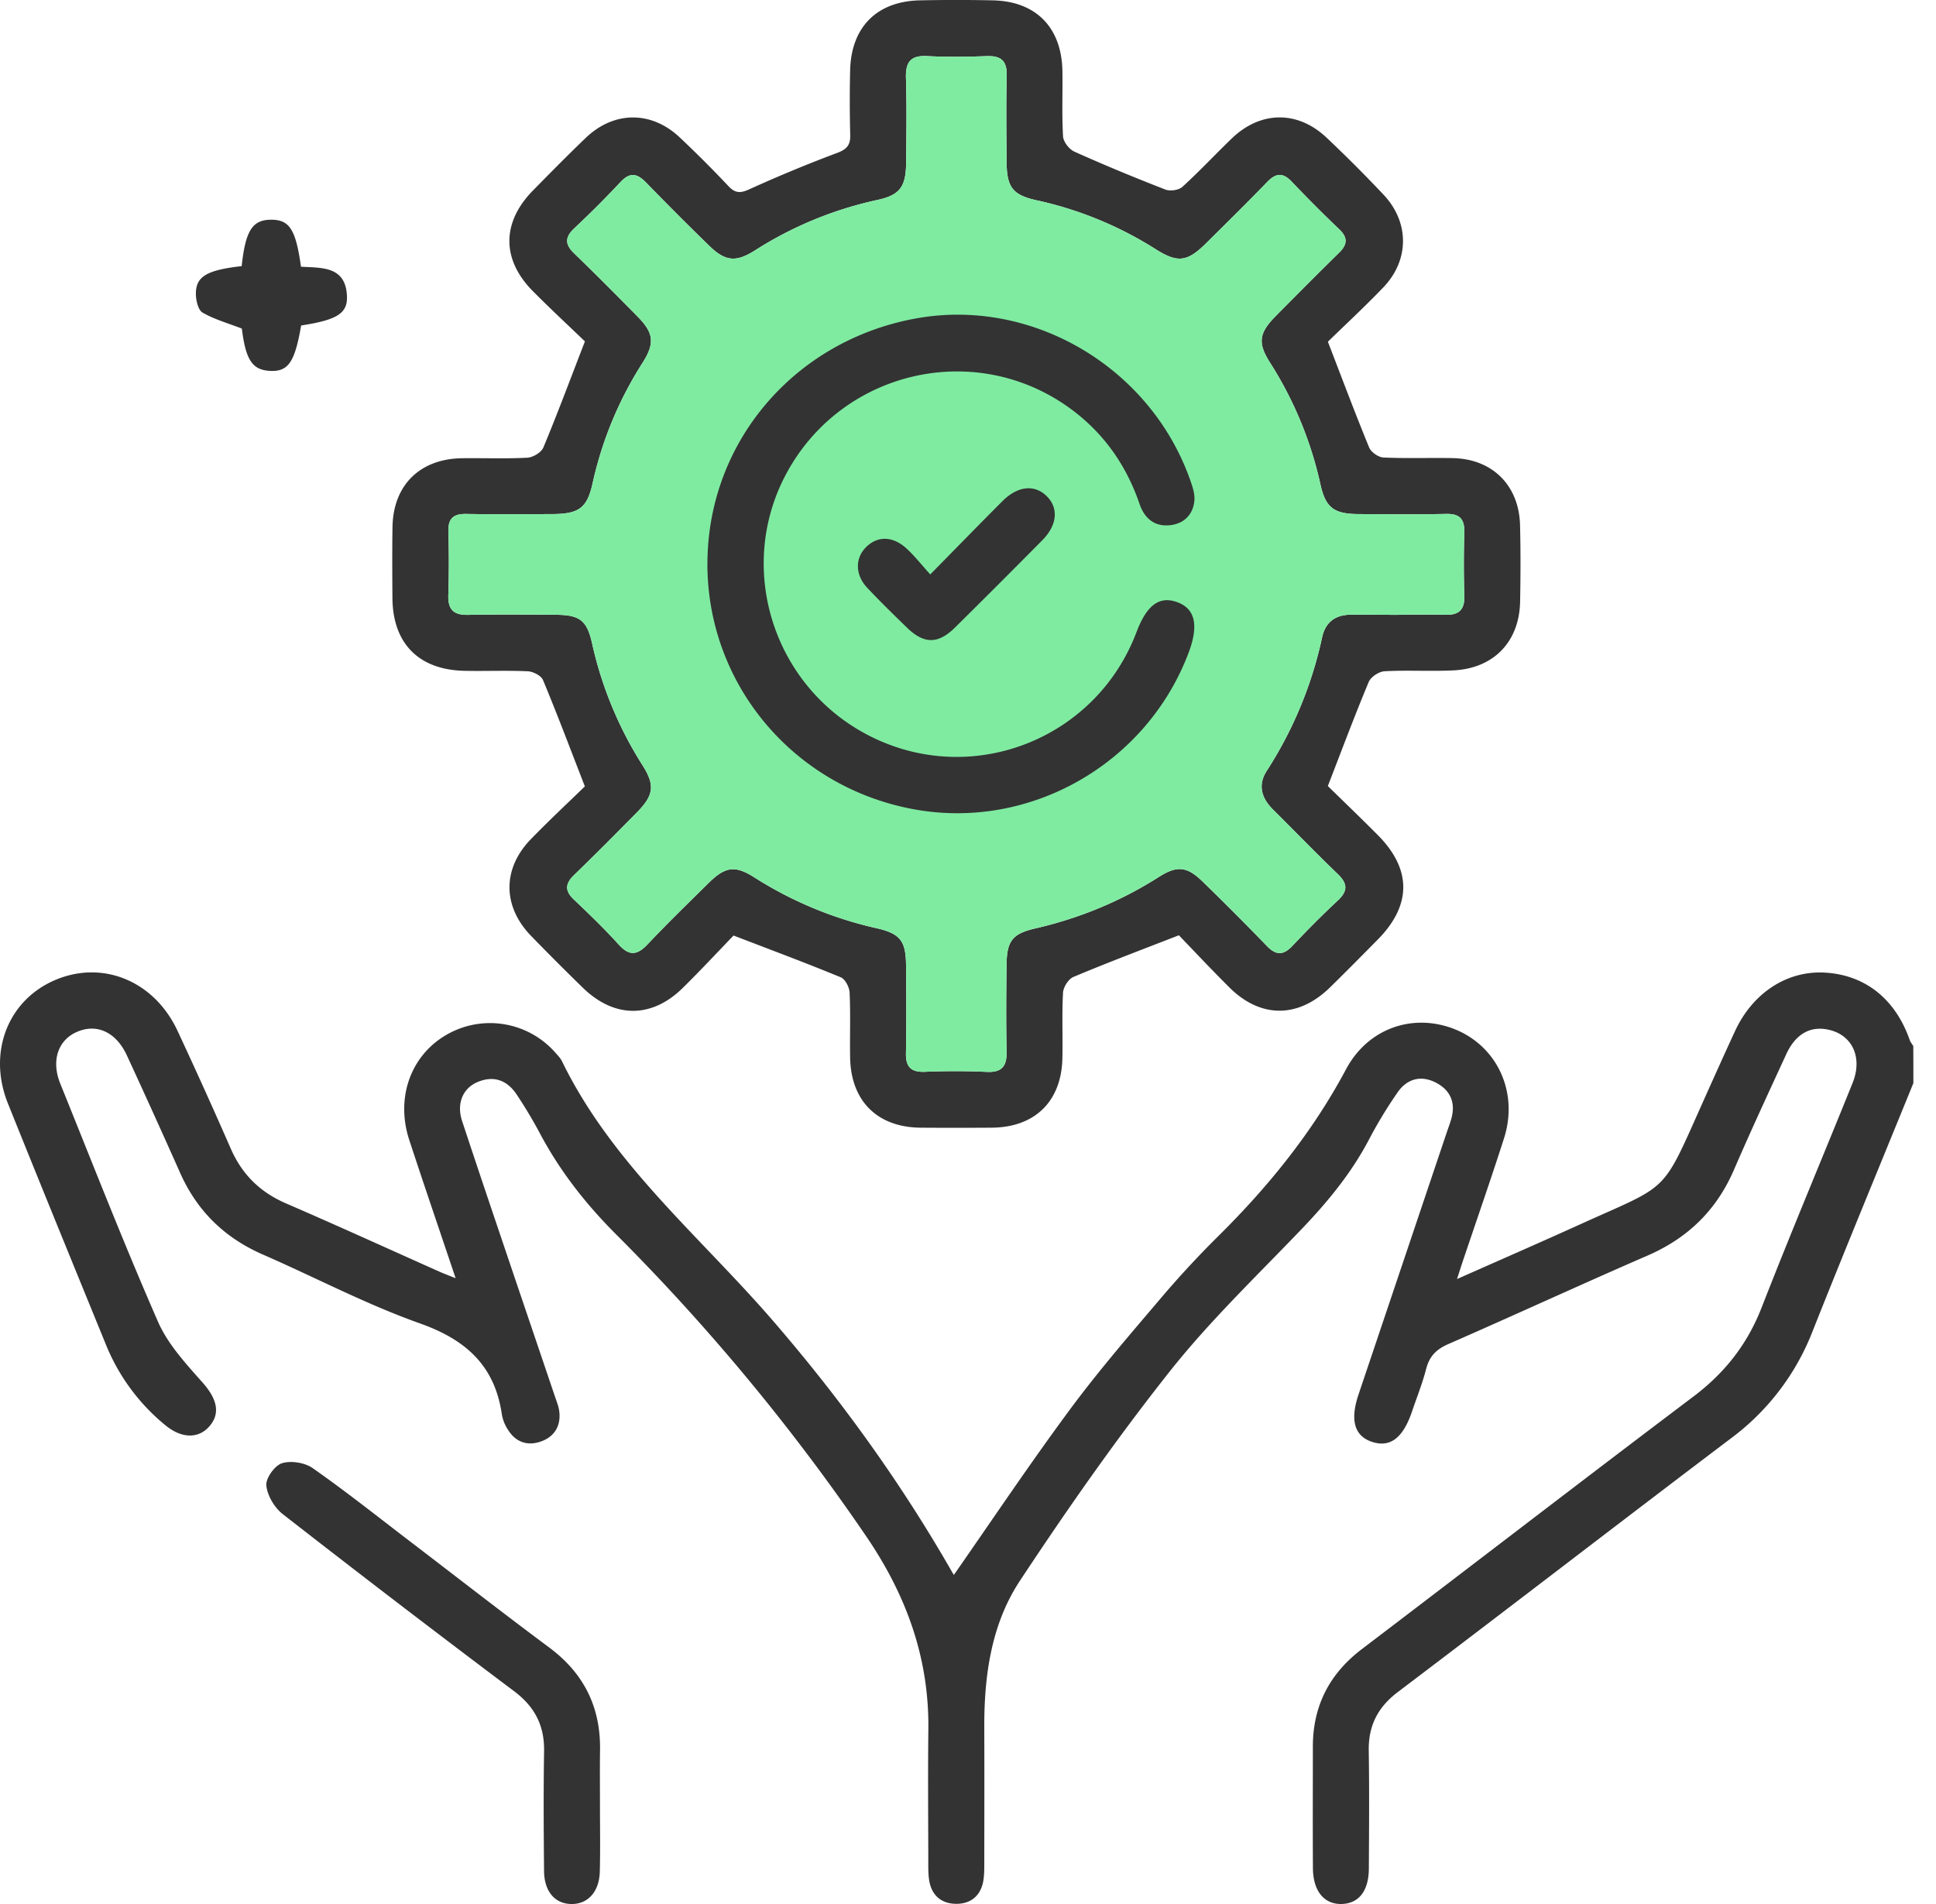 <svg width="61" height="60" fill="none" xmlns="http://www.w3.org/2000/svg"><path d="M60.287 34.132c-1.062 2.61-2.141 5.212-3.18 7.83a7.647 7.647 0 01-2.568 3.364c-3.505 2.65-6.984 5.337-10.488 7.988-.64.483-.937 1.066-.924 1.855.019 1.237.01 2.474.003 3.71-.003.707-.313 1.102-.851 1.12-.556.017-.906-.405-.911-1.129-.008-1.276-.002-2.552-.002-3.826 0-1.287.521-2.3 1.549-3.081 3.483-2.647 6.948-5.319 10.441-7.954.987-.744 1.696-1.643 2.148-2.8.925-2.372 1.916-4.72 2.868-7.081.33-.822-.022-1.54-.796-1.687-.554-.107-1.005.154-1.293.777-.557 1.21-1.119 2.418-1.648 3.643-.549 1.271-1.45 2.152-2.722 2.704-2.102.913-4.184 1.874-6.284 2.792-.378.165-.592.387-.694.783-.117.455-.294.892-.445 1.34-.287.846-.697 1.151-1.278.95-.541-.188-.677-.686-.406-1.49l2.794-8.3c.045-.13.093-.258.13-.39.141-.509-.035-.9-.49-1.135-.464-.238-.901-.123-1.196.297a13.97 13.97 0 00-.915 1.508c-.554 1.052-1.295 1.952-2.114 2.808-1.411 1.475-2.896 2.895-4.16 4.491-1.677 2.118-3.23 4.341-4.72 6.596-.903 1.369-1.128 2.991-1.122 4.628.005 1.413.002 2.826 0 4.238 0 .196.002.395-.03.587-.082.477-.4.73-.86.726-.462-.005-.773-.266-.847-.745-.03-.192-.027-.391-.027-.587-.002-1.393-.014-2.786.002-4.18.023-2.236-.691-4.203-1.945-6.05a66.054 66.054 0 00-7.908-9.548c-.95-.952-1.764-1.993-2.394-3.183a14.48 14.48 0 00-.725-1.21c-.296-.447-.714-.607-1.224-.397-.474.196-.675.682-.496 1.228.527 1.6 1.069 3.195 1.608 4.793.44 1.3.881 2.597 1.32 3.897.05.148.112.297.133.452.058.442-.128.785-.535.945-.427.169-.819.06-1.075-.347a1.276 1.276 0 01-.197-.488c-.222-1.538-1.131-2.356-2.58-2.87-1.693-.601-3.3-1.45-4.95-2.17-1.207-.527-2.077-1.375-2.61-2.58a288.848 288.848 0 00-1.675-3.695c-.335-.727-.936-1.009-1.554-.75-.612.254-.84.907-.545 1.639 1.014 2.506 1.995 5.027 3.08 7.504.311.711.882 1.325 1.406 1.918.428.484.57.933.24 1.344-.342.425-.88.432-1.401.01a6.372 6.372 0 01-1.898-2.58c-1.029-2.52-2.06-5.041-3.076-7.57-.646-1.61-.001-3.26 1.493-3.893 1.502-.637 3.125.037 3.854 1.61a169.087 169.087 0 011.67 3.696c.356.818.923 1.38 1.743 1.734 1.619.7 3.222 1.432 4.833 2.151.137.061.279.113.513.208-.506-1.51-.993-2.928-1.46-4.354-.486-1.484.167-2.949 1.542-3.496a2.74 2.74 0 013.059.74c.077.087.164.176.214.28 1.573 3.227 4.324 5.492 6.615 8.137 2.133 2.464 4.039 5.1 5.663 7.934.034.061.074.12.066.108 1.22-1.75 2.404-3.52 3.669-5.228.92-1.242 1.937-2.414 2.938-3.593a30.91 30.91 0 011.765-1.895c1.567-1.557 2.935-3.251 3.981-5.212.63-1.183 1.85-1.68 3.029-1.395 1.588.383 2.464 1.966 1.951 3.567-.406 1.268-.845 2.527-1.27 3.788-.06.178-.118.358-.21.645 1.371-.608 2.64-1.162 3.9-1.733 2.798-1.269 2.536-.91 3.817-3.778.345-.77.69-1.54 1.043-2.304.559-1.207 1.642-1.908 2.825-1.842 1.271.07 2.223.827 2.678 2.12.023.07.074.13.113.193.003.385.003.778.003 1.17z" fill="#333"/><path d="M41.84 10.77c.459 1.19.863 2.269 1.3 3.332.06.146.292.309.45.315.726.034 1.453.005 2.178.019 1.253.023 2.094.856 2.126 2.113.02.804.017 1.61.002 2.414-.026 1.258-.828 2.097-2.093 2.162-.724.036-1.454-.012-2.178.028-.176.01-.431.176-.497.333-.438 1.045-.834 2.107-1.29 3.284.462.453 1.027.995 1.576 1.547 1.072 1.08 1.066 2.212-.01 3.298-.496.502-.992 1.005-1.497 1.5-1 .977-2.186.98-3.17.003-.57-.567-1.12-1.154-1.593-1.645-1.185.461-2.263.867-3.325 1.314-.155.066-.316.321-.325.497-.038.685-.005 1.374-.02 2.06-.028 1.363-.865 2.182-2.229 2.192-.746.005-1.492.006-2.237 0-1.36-.011-2.195-.836-2.222-2.2-.013-.686.016-1.375-.017-2.06-.008-.168-.139-.421-.277-.478-1.081-.447-2.18-.856-3.379-1.317-.476.493-1.024 1.083-1.595 1.646-.99.977-2.173.966-3.169-.016a83.425 83.425 0 01-1.622-1.625c-.897-.932-.9-2.115.001-3.043.573-.59 1.176-1.152 1.7-1.662-.458-1.178-.869-2.272-1.319-3.351-.058-.139-.31-.268-.478-.276-.666-.031-1.334-.001-2.002-.015-1.435-.032-2.254-.864-2.264-2.293-.005-.746-.01-1.491.002-2.237.022-1.322.864-2.151 2.192-2.169.687-.009 1.375.02 2.06-.017.177-.01.437-.167.501-.32.444-1.063.845-2.144 1.31-3.345-.485-.467-1.074-1.013-1.637-1.58-.991-.998-.988-2.164-.005-3.17.55-.56 1.102-1.12 1.668-1.663.887-.85 2.063-.859 2.957-.019a37.419 37.419 0 011.54 1.54c.212.227.378.226.655.1a43.94 43.94 0 012.761-1.144c.316-.117.431-.25.42-.58a40.347 40.347 0 01-.003-2C26.808.865 27.62.04 28.983.011a55.83 55.83 0 012.295 0c1.363.028 2.173.853 2.197 2.23.01.685-.02 1.375.02 2.059.01.17.194.404.356.478.944.424 1.902.82 2.868 1.195.15.058.42.02.535-.084.537-.488 1.032-1.02 1.555-1.524.91-.877 2.083-.89 2.999-.018a44.632 44.632 0 011.789 1.792c.813.867.813 2.055-.008 2.914-.58.606-1.2 1.179-1.75 1.716zm2.229 8.605v-.005c.49 0 .982-.01 1.471.003.419.013.61-.15.598-.588-.02-.667-.02-1.334 0-2.002.013-.428-.146-.6-.584-.588-.922.02-1.844.01-2.766.005-.763-.007-1.023-.203-1.186-.946a11.878 11.878 0 00-1.591-3.835c-.387-.61-.343-.925.178-1.452l.123-.125c.622-.627 1.244-1.255 1.875-1.872.263-.256.293-.475.013-.742a44.11 44.11 0 01-1.497-1.5c-.285-.302-.505-.275-.782.013-.626.65-1.271 1.282-1.911 1.918-.602.596-.897.634-1.596.195a11.595 11.595 0 00-3.73-1.537c-.778-.169-.964-.411-.968-1.224-.007-.904-.018-1.807.004-2.708.011-.463-.173-.631-.624-.616-.628.022-1.258.032-1.884-.001-.528-.029-.683.196-.667.695.028.883.013 1.766.006 2.648-.006.786-.195 1.039-.931 1.196a11.783 11.783 0 00-3.835 1.586c-.607.384-.942.343-1.458-.167a95.798 95.798 0 01-1.955-1.958c-.286-.3-.516-.36-.825-.027a31.76 31.76 0 01-1.456 1.457c-.294.278-.294.503-.002.785.679.655 1.341 1.323 2.002 1.995.51.518.546.837.154 1.457a11.7 11.7 0 00-1.57 3.78c-.175.796-.428.981-1.276.985-.904.003-1.805.012-2.708-.004-.4-.007-.573.139-.564.548a32.56 32.56 0 01-.001 2.001c-.017.457.16.64.617.631.922-.017 1.844-.01 2.766-.003.757.005.983.17 1.147.902a11.994 11.994 0 001.586 3.836c.404.639.36.95-.186 1.503-.648.656-1.296 1.312-1.96 1.952-.29.279-.309.504-.01.785.485.46.965.924 1.412 1.418.34.375.59.326.914-.019.618-.656 1.268-1.285 1.91-1.92.532-.525.837-.569 1.45-.179a12.086 12.086 0 003.834 1.596c.763.173.936.4.942 1.181.008.922.014 1.845-.003 2.766-.008.433.165.597.595.581a22.172 22.172 0 011.941.002c.509.026.647-.195.636-.663-.022-.901-.012-1.804-.003-2.707.008-.753.183-.984.905-1.15 1.39-.32 2.684-.852 3.888-1.618.593-.378.9-.337 1.407.162l.072.07a88.587 88.587 0 011.923 1.931c.303.318.535.304.827-.01.457-.486.929-.96 1.415-1.414.316-.294.318-.527.005-.83-.694-.665-1.361-1.357-2.044-2.035-.365-.362-.487-.776-.2-1.22a12.666 12.666 0 001.746-4.212c.101-.465.406-.701.88-.71.511-.002 1.021.004 1.53.004z" fill="#333"/><path d="M44.069 19.375v-.005c.49 0 .982-.01 1.471.003.419.013.61-.15.598-.588-.02-.667-.02-1.334 0-2.002.013-.428-.146-.6-.584-.588-.922.02-1.844.01-2.766.005-.763-.007-1.023-.203-1.186-.946a11.878 11.878 0 00-1.591-3.835c-.387-.61-.343-.925.178-1.452l.123-.125c.622-.627 1.244-1.255 1.875-1.872.263-.256.293-.475.013-.742a44.11 44.11 0 01-1.497-1.5c-.285-.302-.505-.275-.782.013-.626.65-1.271 1.282-1.911 1.918-.602.596-.897.634-1.596.195a11.595 11.595 0 00-3.73-1.537c-.778-.169-.964-.411-.968-1.224-.007-.904-.018-1.807.004-2.708.011-.463-.173-.631-.624-.616-.628.022-1.258.032-1.884-.001-.528-.029-.683.196-.667.695.028.883.013 1.766.006 2.648-.006.786-.195 1.039-.931 1.196a11.783 11.783 0 00-3.835 1.586c-.607.384-.942.343-1.458-.167a95.798 95.798 0 01-1.955-1.958c-.286-.3-.516-.36-.825-.027a31.76 31.76 0 01-1.456 1.457c-.294.278-.294.503-.002.785.679.655 1.341 1.323 2.002 1.995.51.518.546.837.154 1.457a11.7 11.7 0 00-1.57 3.78c-.175.796-.428.981-1.276.985-.904.003-1.805.012-2.708-.004-.4-.007-.573.139-.564.548a32.56 32.56 0 01-.001 2.001c-.017.457.16.64.617.631.922-.017 1.844-.01 2.766-.003.757.005.983.17 1.147.902a11.994 11.994 0 001.586 3.836c.404.639.36.95-.186 1.503-.648.656-1.296 1.312-1.96 1.952-.29.279-.309.504-.01.785.485.46.965.924 1.412 1.418.34.375.59.326.914-.019.618-.656 1.268-1.285 1.91-1.92.532-.525.837-.569 1.45-.179a12.086 12.086 0 003.834 1.596c.763.173.936.4.942 1.181.008.922.014 1.845-.003 2.766-.008.433.165.597.595.581a22.172 22.172 0 011.941.002c.509.026.647-.195.636-.663-.022-.901-.012-1.804-.003-2.707.008-.753.183-.984.905-1.15 1.39-.32 2.684-.852 3.888-1.618.593-.378.9-.337 1.407.162l.072.07a88.587 88.587 0 011.923 1.931c.303.318.535.304.827-.01.457-.486.929-.96 1.415-1.414.316-.294.318-.527.005-.83-.694-.665-1.361-1.357-2.044-2.035-.365-.362-.487-.776-.2-1.22a12.666 12.666 0 001.746-4.212c.101-.465.406-.701.88-.71.511-.002 1.021.004 1.53.004z" fill="#7FEBA1"/><path d="M18.904 56.91c0 .686.013 1.373-.005 2.06-.014.638-.37 1.033-.889 1.03-.522-.003-.862-.392-.868-1.04-.011-1.256-.02-2.511.001-3.767.015-.813-.29-1.408-.948-1.902a510.285 510.285 0 01-7.287-5.578c-.26-.203-.485-.584-.516-.903-.022-.227.263-.627.49-.699.282-.09.718-.022.967.151 1.043.73 2.042 1.525 3.054 2.299 1.465 1.119 2.919 2.253 4.398 3.353 1.093.812 1.624 1.875 1.605 3.229-.008.59-.002 1.178-.002 1.767zM7.615 8.386c.12-1.125.34-1.464.936-1.462.571.002.77.31.932 1.48.634.043 1.406-.034 1.449.923.025.554-.318.755-1.443.93-.203 1.167-.408 1.463-.991 1.43-.554-.032-.756-.354-.878-1.333-.444-.171-.867-.29-1.237-.503-.139-.08-.208-.378-.211-.578-.008-.558.335-.761 1.443-.887zM22.29 17.77c0-3.833 2.746-7.054 6.598-7.74 3.633-.647 7.337 1.531 8.602 5.067.077.217.164.459.143.68-.04.435-.325.725-.761.773-.496.055-.814-.215-.97-.678-.448-1.304-1.227-2.36-2.372-3.133-2.946-1.985-6.963-1.016-8.703 2.093-1.707 3.05-.448 6.934 2.732 8.437 3.197 1.512 6.989-.025 8.248-3.343.325-.86.719-1.152 1.279-.952.573.204.692.731.363 1.6-1.328 3.513-5.022 5.61-8.682 4.923-3.772-.705-6.478-3.933-6.478-7.727z" fill="#333"/><path d="M29.31 18.102c.82-.832 1.543-1.578 2.278-2.312.48-.48 1.011-.531 1.392-.155s.334.912-.141 1.392a346.72 346.72 0 01-2.746 2.746c-.538.532-.98.527-1.522 0-.421-.41-.843-.821-1.246-1.25-.377-.4-.387-.918-.053-1.264.365-.381.862-.377 1.303.037.243.225.45.488.736.806z" fill="#333"/></svg>